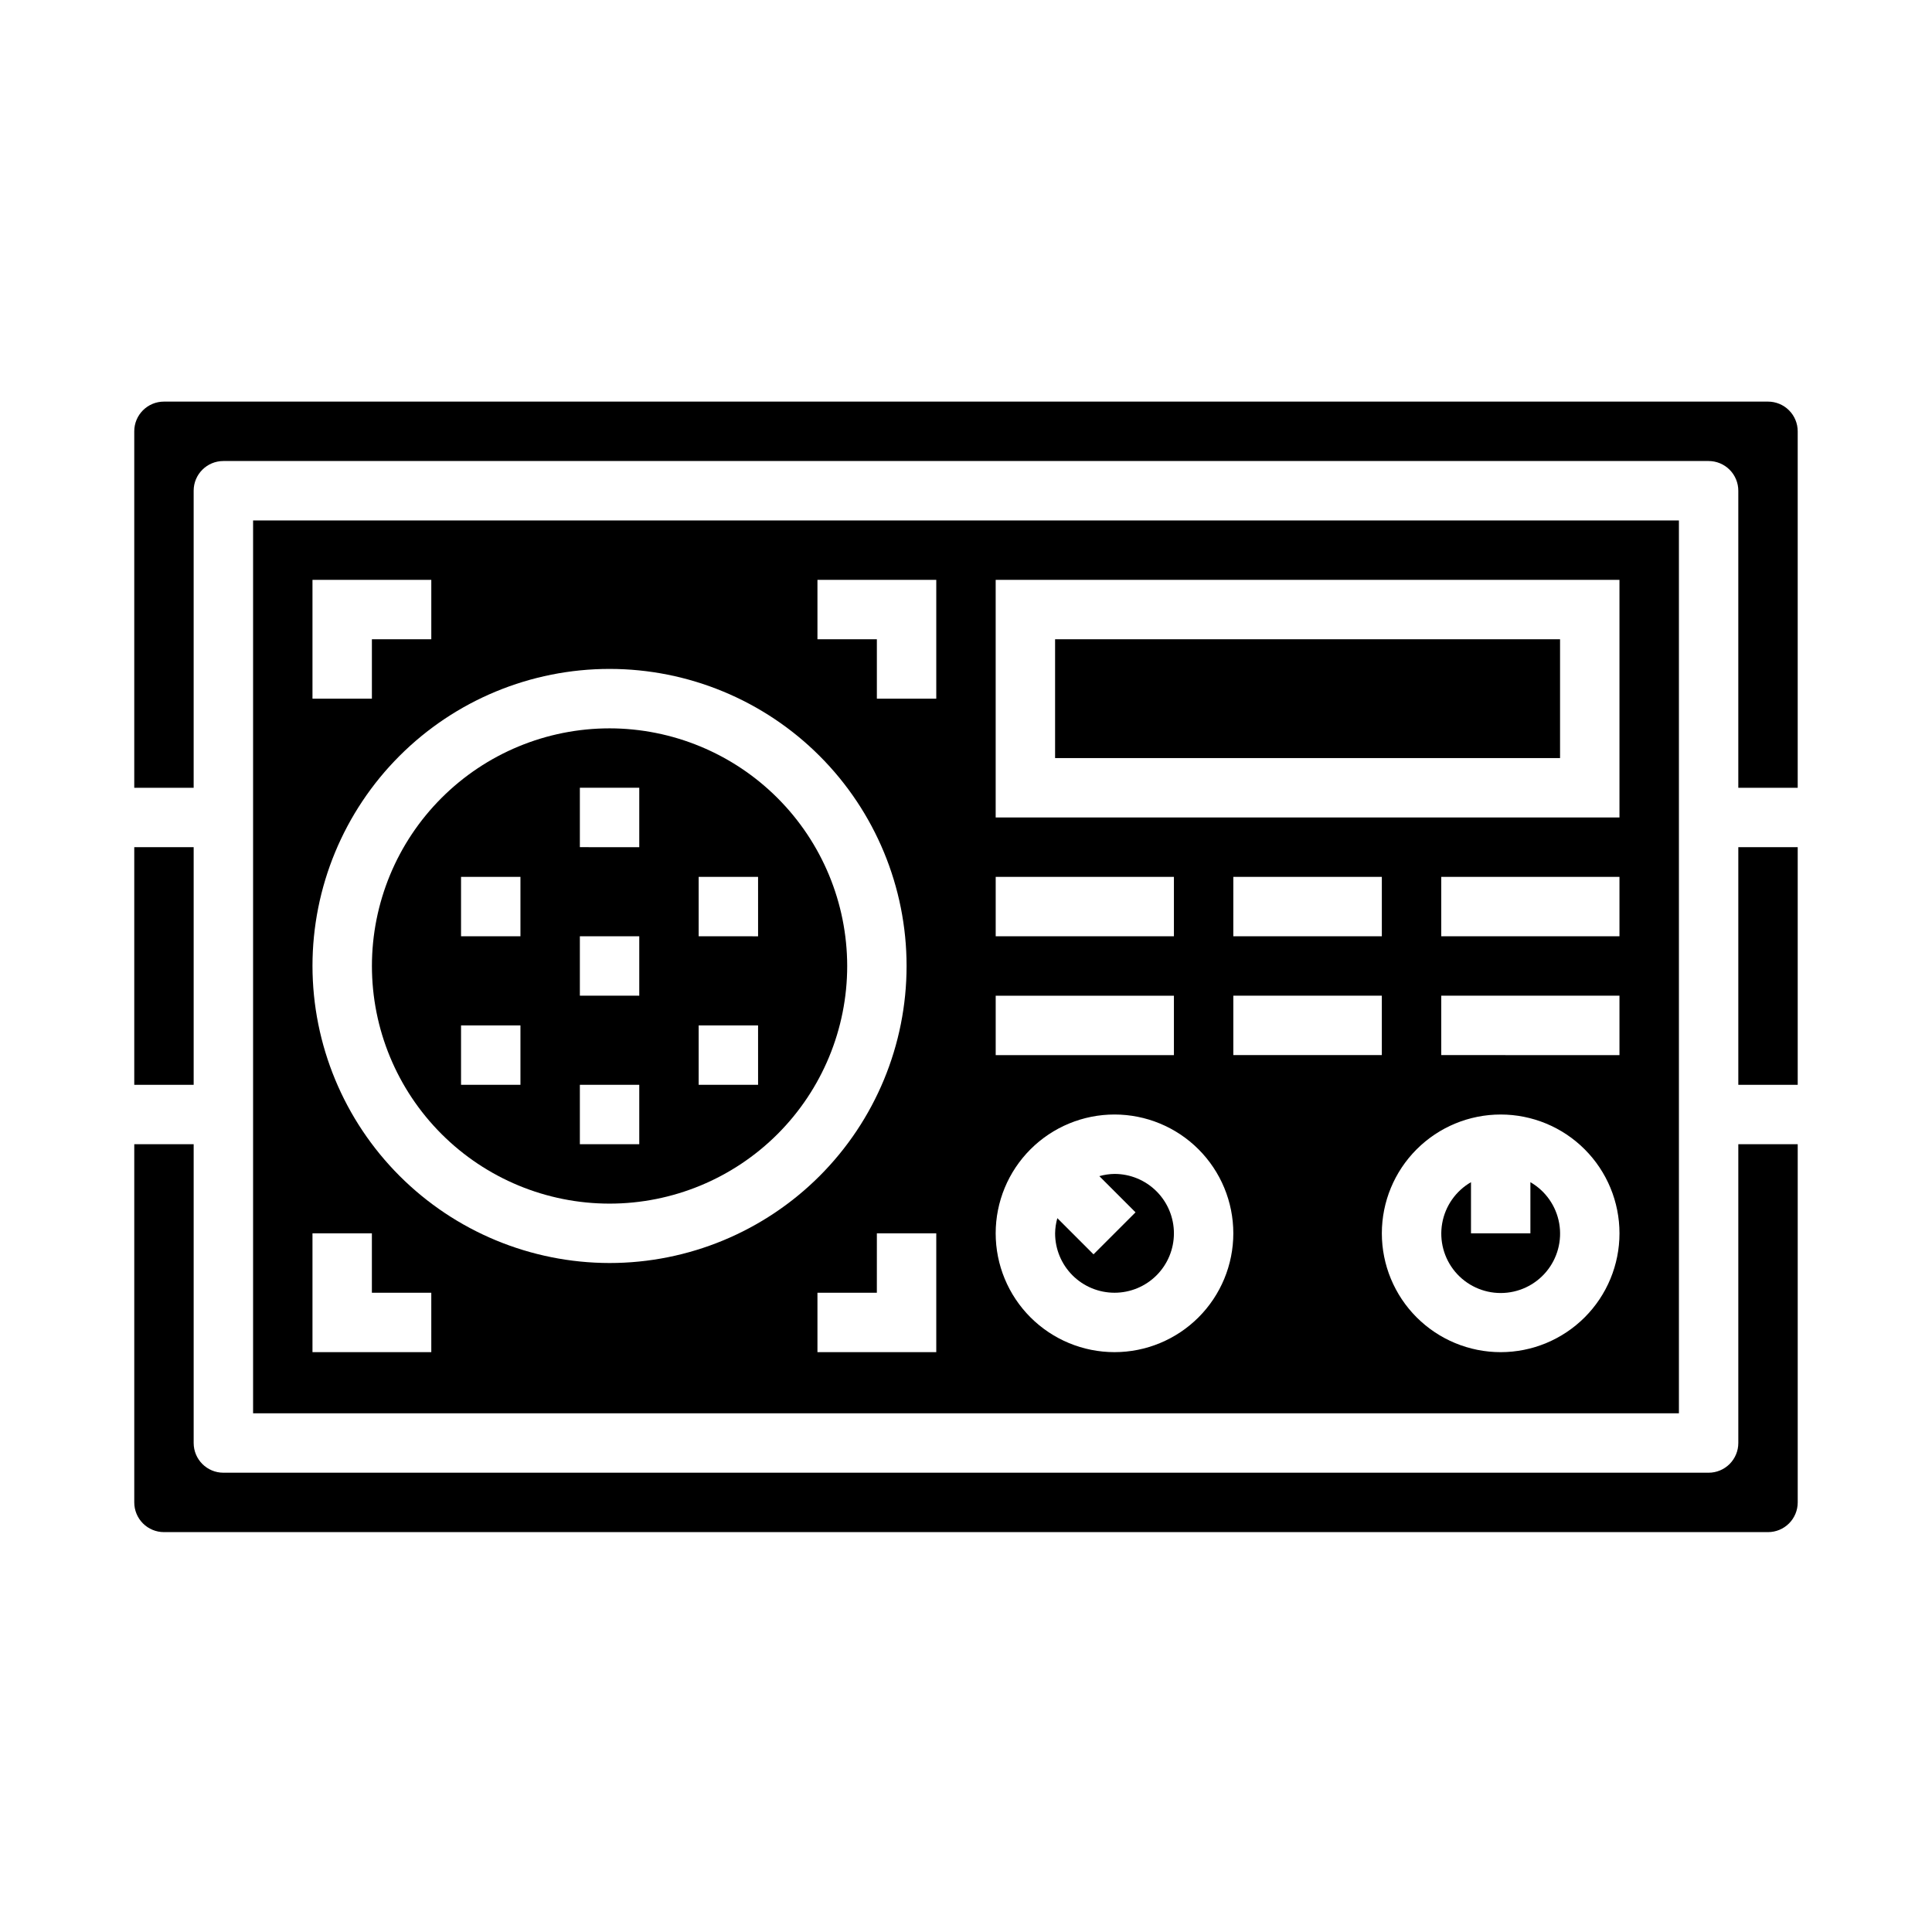 <?xml version="1.0" encoding="UTF-8"?>
<!-- Uploaded to: SVG Repo, www.svgrepo.com, Generator: SVG Repo Mixer Tools -->
<svg fill="#000000" width="800px" height="800px" version="1.1" viewBox="144 144 512 512" xmlns="http://www.w3.org/2000/svg">
 <g>
  <path d="m549.57 457.29v13.555h-15.742v-13.555c-4.031 2.324-6.824 6.316-7.633 10.898-0.809 4.582 0.453 9.289 3.441 12.855 2.992 3.562 7.41 5.621 12.062 5.621 4.652 0 9.07-2.059 12.059-5.621 2.992-3.566 4.254-8.273 3.445-12.855-0.809-4.582-3.602-8.574-7.633-10.898z"/>
  <path d="m179.58 368.51h15.742v62.977h-15.742z"/>
  <path d="m439.36 455.1c-1.363 0.02-2.715 0.219-4.023 0.59l9.59 9.59-11.133 11.133-9.59-9.59c-0.371 1.309-0.57 2.66-0.59 4.023 0 4.176 1.66 8.18 4.613 11.133 2.953 2.953 6.957 4.609 11.133 4.609s8.18-1.656 11.133-4.609c2.953-2.953 4.609-6.957 4.609-11.133 0-4.176-1.656-8.18-4.609-11.133-2.953-2.953-6.957-4.613-11.133-4.613z"/>
  <path d="m305.54 337.02c-16.703 0-32.723 6.633-44.531 18.445-11.812 11.809-18.445 27.828-18.445 44.531 0 16.699 6.633 32.719 18.445 44.531 11.809 11.809 27.828 18.445 44.531 18.445s32.719-6.637 44.531-18.445c11.809-11.812 18.445-27.832 18.445-44.531-0.02-16.699-6.66-32.707-18.469-44.512-11.805-11.805-27.812-18.445-44.508-18.465zm-23.617 94.465h-15.742v-15.746h15.742zm0-39.359-15.742-0.004v-15.742h15.742zm31.488 55.105-15.742-0.004v-15.742h15.742zm0-39.359-15.742-0.004v-15.746h15.742zm0-39.359-15.742-0.004v-15.746h15.742zm31.488 62.977-15.746-0.004v-15.746h15.742zm0-39.359-15.746-0.008v-15.742h15.742z"/>
  <path d="m604.67 526.41c0 2.09-0.832 4.09-2.305 5.566-1.477 1.477-3.481 2.309-5.566 2.309h-393.6c-4.348 0-7.875-3.527-7.875-7.875v-79.184h-15.742v94.93c0 2.086 0.828 4.09 2.305 5.566 1.477 1.477 3.481 2.305 5.566 2.305h425.09c2.09 0 4.09-0.828 5.566-2.305 1.477-1.477 2.305-3.481 2.305-5.566v-94.93h-15.742z"/>
  <path d="m612.54 250.43h-425.09c-4.348 0-7.871 3.523-7.871 7.871v94.465h15.742v-78.719c0-4.348 3.527-7.871 7.875-7.871h393.6c2.086 0 4.09 0.828 5.566 2.305 1.473 1.477 2.305 3.477 2.305 5.566v78.719h15.742v-94.465c0-2.086-0.828-4.09-2.305-5.566s-3.477-2.305-5.566-2.305z"/>
  <path d="m604.67 368.51h15.742v62.977h-15.742z"/>
  <path d="m211.07 281.92v236.62h377.86v-236.62zm196.8 94.465h47.23v15.742h-47.23zm0 31.488h47.23v15.742h-47.23zm-181.06-110.21h31.488v15.742h-15.742v15.742h-15.746zm31.488 204.67h-31.488v-31.488h15.742v15.742h15.742zm-31.488-102.34c0-20.879 8.297-40.902 23.059-55.664 14.762-14.766 34.785-23.059 55.664-23.059s40.898 8.293 55.664 23.059c14.762 14.762 23.055 34.785 23.055 55.664 0 20.875-8.293 40.898-23.055 55.664-14.766 14.762-34.785 23.055-55.664 23.055-20.871-0.023-40.883-8.324-55.641-23.082-14.758-14.758-23.059-34.766-23.082-55.637zm165.31 102.34h-31.488v-15.746h15.742l0.004-15.742h15.742zm0-173.18-15.742-0.004v-15.742h-15.746v-15.742h31.488zm47.23 173.18h0.004c-8.352 0-16.359-3.32-22.266-9.223-5.906-5.906-9.223-13.914-9.223-22.266 0-8.352 3.316-16.359 9.223-22.266s13.914-9.223 22.266-9.223 16.359 3.316 22.266 9.223c5.902 5.906 9.223 13.914 9.223 22.266 0 8.352-3.32 16.359-9.223 22.266-5.906 5.902-13.914 9.223-22.266 9.223zm70.848-94.465v15.742h-39.355v-15.742zm-39.359-15.742 0.004-15.746h39.359v15.742zm70.848 110.21h0.004c-8.352 0-16.359-3.32-22.266-9.223-5.906-5.906-9.223-13.914-9.223-22.266 0-8.352 3.316-16.359 9.223-22.266s13.914-9.223 22.266-9.223c8.352 0 16.359 3.316 22.266 9.223s9.223 13.914 9.223 22.266c0 8.352-3.316 16.359-9.223 22.266-5.906 5.902-13.914 9.223-22.266 9.223zm31.488-78.719-47.23-0.004v-15.742h47.23zm0-31.488-47.23-0.004v-15.742h47.23zm0-31.488-165.31-0.004v-62.973h165.31z"/>
  <path d="m423.61 313.41h133.82v31.488h-133.82z"/>
 </g>
</svg>